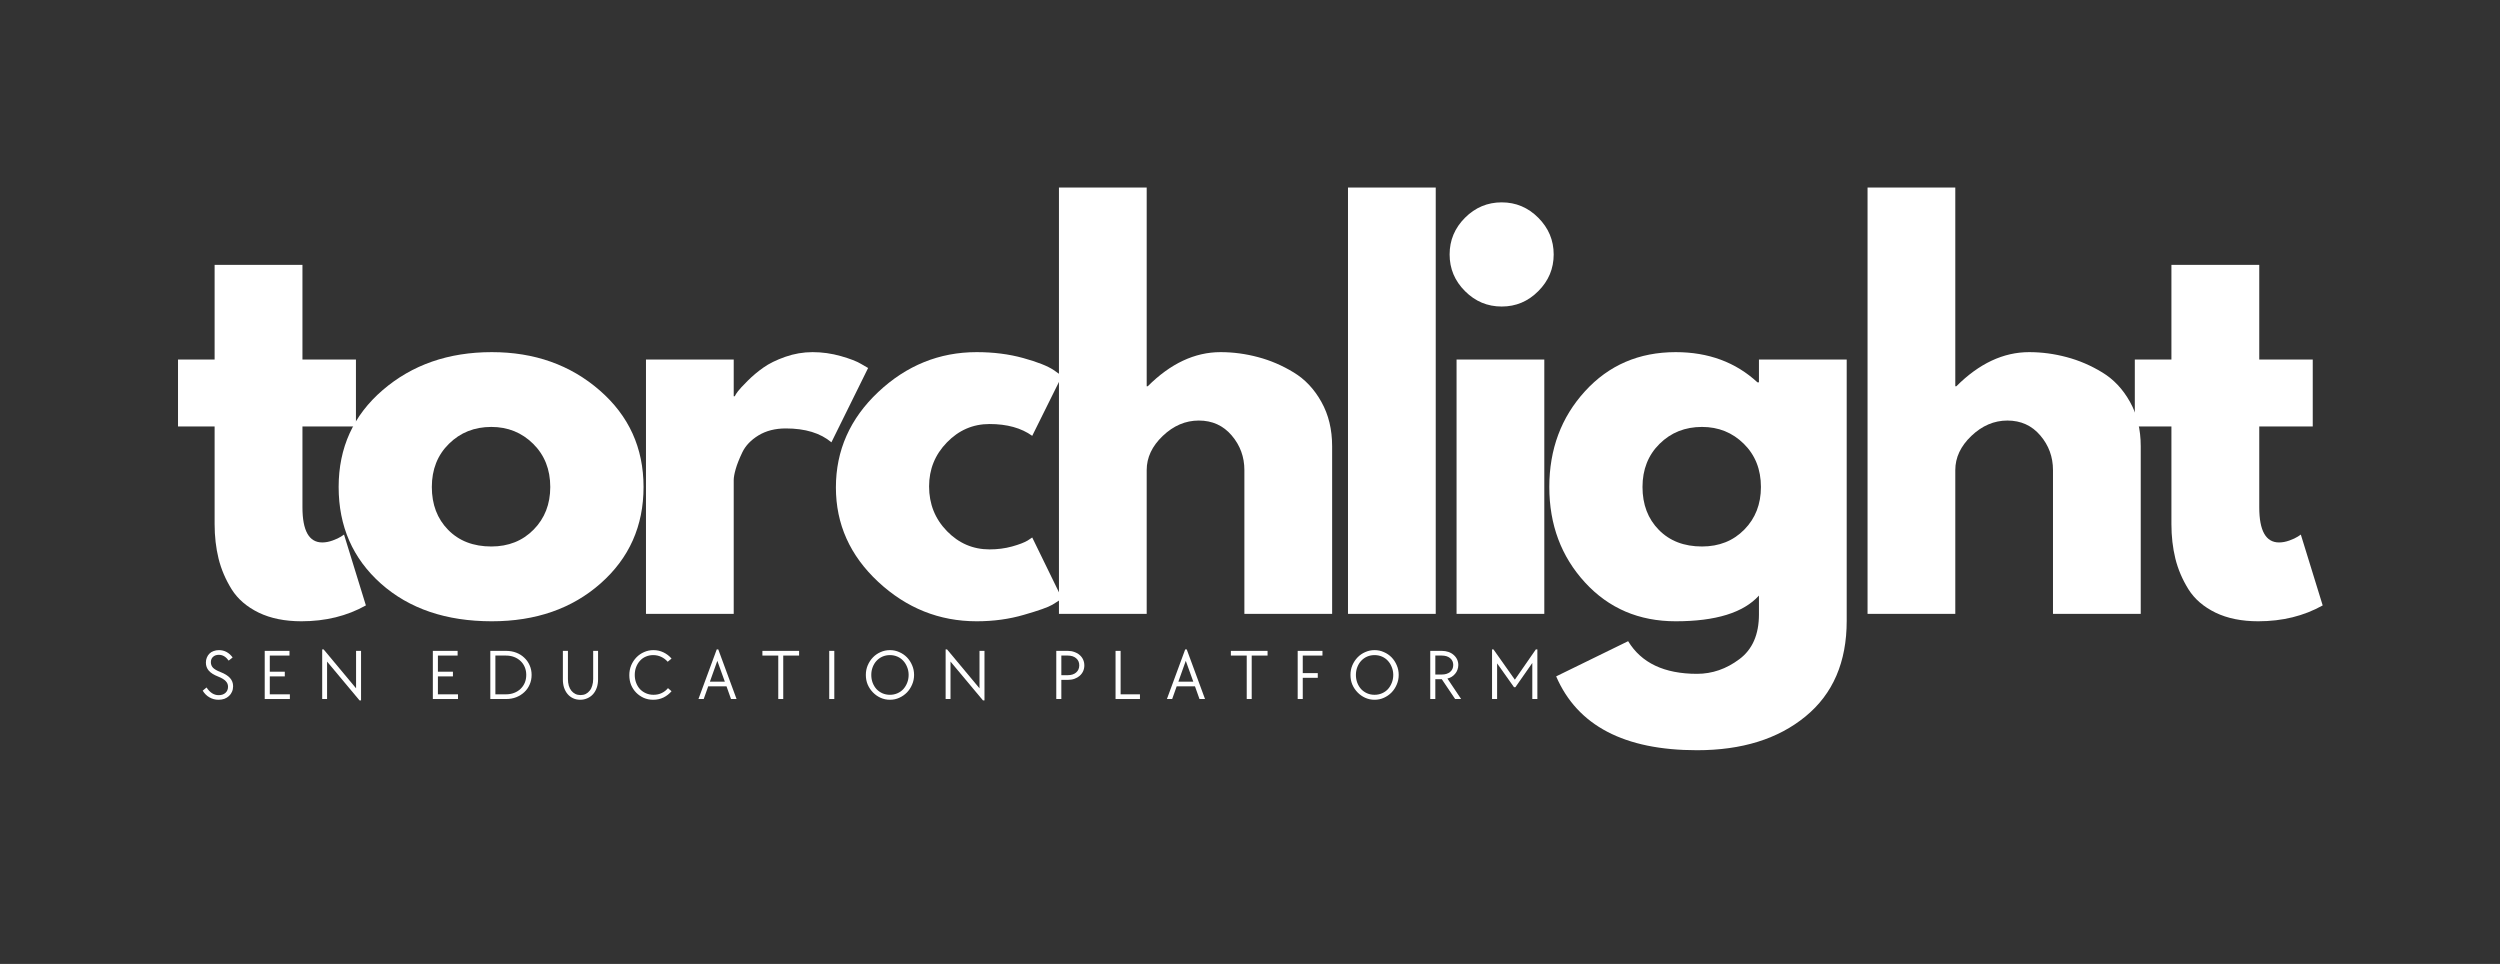 <svg xmlns="http://www.w3.org/2000/svg" xmlns:xlink="http://www.w3.org/1999/xlink" width="555" zoomAndPan="magnify" viewBox="0 0 416.25 160.5" height="214" preserveAspectRatio="xMidYMid meet" version="1.0"><rect x="0" y="0" width="416.25" height="160.5" fill="#333333" stroke="none"/><defs><g/></defs><g fill="#ffffff" fill-opacity="1"><g transform="translate(28.311, 102.209)"><g><path d="M 7.422 -42.344 L 7.422 -58.109 L 22.047 -58.109 L 22.047 -42.344 L 30.953 -42.344 L 30.953 -31.203 L 22.047 -31.203 L 22.047 -17.75 C 22.047 -13.844 23.145 -11.891 25.344 -11.891 C 25.895 -11.891 26.473 -12 27.078 -12.219 C 27.68 -12.438 28.148 -12.656 28.484 -12.875 L 28.969 -13.203 L 32.609 -1.406 C 29.473 0.352 25.895 1.234 21.875 1.234 C 19.125 1.234 16.754 0.754 14.766 -0.203 C 12.785 -1.172 11.285 -2.461 10.266 -4.078 C 9.254 -5.703 8.523 -7.41 8.078 -9.203 C 7.641 -10.992 7.422 -12.906 7.422 -14.938 L 7.422 -31.203 L 1.328 -31.203 L 1.328 -42.344 Z M 7.422 -42.344 "/></g></g></g><g fill="#ffffff" fill-opacity="1"><g transform="translate(54.478, 102.209)"><g><path d="M 8.953 -5.031 C 4.254 -9.219 1.906 -14.582 1.906 -21.125 C 1.906 -27.676 4.352 -33.055 9.25 -37.266 C 14.145 -41.473 20.195 -43.578 27.406 -43.578 C 34.5 -43.578 40.484 -41.457 45.359 -37.219 C 50.234 -32.988 52.672 -27.625 52.672 -21.125 C 52.672 -14.633 50.289 -9.285 45.531 -5.078 C 40.77 -0.867 34.727 1.234 27.406 1.234 C 19.812 1.234 13.66 -0.852 8.953 -5.031 Z M 20.266 -28.312 C 18.367 -26.438 17.422 -24.039 17.422 -21.125 C 17.422 -18.207 18.328 -15.828 20.141 -13.984 C 21.953 -12.141 24.348 -11.219 27.328 -11.219 C 30.18 -11.219 32.531 -12.156 34.375 -14.031 C 36.219 -15.906 37.141 -18.27 37.141 -21.125 C 37.141 -24.039 36.191 -26.438 34.297 -28.312 C 32.398 -30.188 30.078 -31.125 27.328 -31.125 C 24.516 -31.125 22.16 -30.188 20.266 -28.312 Z M 20.266 -28.312 "/></g></g></g><g fill="#ffffff" fill-opacity="1"><g transform="translate(102.602, 102.209)"><g><path d="M 4.953 0 L 4.953 -42.344 L 19.562 -42.344 L 19.562 -36.234 L 19.734 -36.234 C 19.836 -36.453 20.016 -36.727 20.266 -37.062 C 20.516 -37.395 21.051 -37.973 21.875 -38.797 C 22.695 -39.617 23.578 -40.359 24.516 -41.016 C 25.453 -41.68 26.66 -42.273 28.141 -42.797 C 29.629 -43.316 31.145 -43.578 32.688 -43.578 C 34.281 -43.578 35.848 -43.359 37.391 -42.922 C 38.93 -42.484 40.062 -42.047 40.781 -41.609 L 41.938 -40.938 L 35.828 -28.562 C 34.004 -30.102 31.473 -30.875 28.234 -30.875 C 26.473 -30.875 24.957 -30.488 23.688 -29.719 C 22.426 -28.945 21.531 -28.008 21 -26.906 C 20.477 -25.812 20.109 -24.879 19.891 -24.109 C 19.672 -23.336 19.562 -22.727 19.562 -22.281 L 19.562 0 Z M 4.953 0 "/></g></g></g><g fill="#ffffff" fill-opacity="1"><g transform="translate(137.271, 102.209)"><g><path d="M 27.484 -31.609 C 24.734 -31.609 22.367 -30.586 20.391 -28.547 C 18.41 -26.516 17.422 -24.07 17.422 -21.219 C 17.422 -18.301 18.41 -15.82 20.391 -13.781 C 22.367 -11.75 24.734 -10.734 27.484 -10.734 C 28.805 -10.734 30.055 -10.895 31.234 -11.219 C 32.422 -11.551 33.289 -11.883 33.844 -12.219 L 34.594 -12.719 L 39.547 -2.562 C 39.16 -2.281 38.625 -1.93 37.938 -1.516 C 37.25 -1.109 35.676 -0.551 33.219 0.156 C 30.77 0.875 28.145 1.234 25.344 1.234 C 19.125 1.234 13.66 -0.953 8.953 -5.328 C 4.254 -9.703 1.906 -14.941 1.906 -21.047 C 1.906 -27.211 4.254 -32.508 8.953 -36.938 C 13.66 -41.363 19.125 -43.578 25.344 -43.578 C 28.145 -43.578 30.727 -43.25 33.094 -42.594 C 35.469 -41.938 37.148 -41.273 38.141 -40.609 L 39.547 -39.625 L 34.594 -29.641 C 32.77 -30.953 30.398 -31.609 27.484 -31.609 Z M 27.484 -31.609 "/></g></g></g><g fill="#ffffff" fill-opacity="1"><g transform="translate(171.362, 102.209)"><g><path d="M 4.953 0 L 4.953 -70.984 L 19.562 -70.984 L 19.562 -37.891 L 19.734 -37.891 C 23.523 -41.68 27.566 -43.578 31.859 -43.578 C 33.953 -43.578 36.031 -43.301 38.094 -42.75 C 40.156 -42.207 42.133 -41.359 44.031 -40.203 C 45.938 -39.047 47.477 -37.406 48.656 -35.281 C 49.844 -33.164 50.438 -30.707 50.438 -27.906 L 50.438 0 L 35.828 0 L 35.828 -23.938 C 35.828 -26.133 35.125 -28.055 33.719 -29.703 C 32.312 -31.359 30.484 -32.188 28.234 -32.188 C 26.023 -32.188 24.023 -31.332 22.234 -29.625 C 20.453 -27.926 19.562 -26.031 19.562 -23.938 L 19.562 0 Z M 4.953 0 "/></g></g></g><g fill="#ffffff" fill-opacity="1"><g transform="translate(219.487, 102.209)"><g><path d="M 4.953 0 L 4.953 -70.984 L 19.562 -70.984 L 19.562 0 Z M 4.953 0 "/></g></g></g><g fill="#ffffff" fill-opacity="1"><g transform="translate(237.564, 102.209)"><g><path d="M 6.359 -65.953 C 8.066 -67.66 10.102 -68.516 12.469 -68.516 C 14.832 -68.516 16.863 -67.66 18.562 -65.953 C 20.27 -64.242 21.125 -62.207 21.125 -59.844 C 21.125 -57.477 20.27 -55.441 18.562 -53.734 C 16.863 -52.023 14.832 -51.172 12.469 -51.172 C 10.102 -51.172 8.066 -52.023 6.359 -53.734 C 4.648 -55.441 3.797 -57.477 3.797 -59.844 C 3.797 -62.207 4.648 -64.242 6.359 -65.953 Z M 4.953 -42.344 L 4.953 0 L 19.562 0 L 19.562 -42.344 Z M 4.953 -42.344 "/></g></g></g><g fill="#ffffff" fill-opacity="1"><g transform="translate(256.054, 102.209)"><g><path d="M 3.047 10.406 L 15.031 4.547 C 17.227 8.172 21.051 9.984 26.5 9.984 C 29.031 9.984 31.379 9.172 33.547 7.547 C 35.723 5.93 36.812 3.441 36.812 0.078 L 36.812 -3.047 C 34.227 -0.191 29.609 1.234 22.953 1.234 C 16.836 1.234 11.801 -0.922 7.844 -5.234 C 3.883 -9.555 1.906 -14.852 1.906 -21.125 C 1.906 -27.406 3.883 -32.719 7.844 -37.062 C 11.801 -41.406 16.836 -43.578 22.953 -43.578 C 28.398 -43.578 32.938 -41.898 36.562 -38.547 L 36.812 -38.547 L 36.812 -42.344 L 51.422 -42.344 L 51.422 1.156 C 51.422 8.031 49.133 13.336 44.562 17.078 C 40 20.828 33.977 22.703 26.5 22.703 C 14.395 22.703 6.578 18.602 3.047 10.406 Z M 20.266 -28.312 C 18.367 -26.438 17.422 -24.039 17.422 -21.125 C 17.422 -18.207 18.328 -15.828 20.141 -13.984 C 21.953 -12.141 24.348 -11.219 27.328 -11.219 C 30.18 -11.219 32.531 -12.156 34.375 -14.031 C 36.219 -15.906 37.141 -18.27 37.141 -21.125 C 37.141 -24.039 36.191 -26.438 34.297 -28.312 C 32.398 -30.188 30.078 -31.125 27.328 -31.125 C 24.516 -31.125 22.16 -30.188 20.266 -28.312 Z M 20.266 -28.312 "/></g></g></g><g fill="#ffffff" fill-opacity="1"><g transform="translate(305.994, 102.209)"><g><path d="M 4.953 0 L 4.953 -70.984 L 19.562 -70.984 L 19.562 -37.891 L 19.734 -37.891 C 23.523 -41.68 27.566 -43.578 31.859 -43.578 C 33.953 -43.578 36.031 -43.301 38.094 -42.75 C 40.156 -42.207 42.133 -41.359 44.031 -40.203 C 45.938 -39.047 47.477 -37.406 48.656 -35.281 C 49.844 -33.164 50.438 -30.707 50.438 -27.906 L 50.438 0 L 35.828 0 L 35.828 -23.938 C 35.828 -26.133 35.125 -28.055 33.719 -29.703 C 32.312 -31.359 30.484 -32.188 28.234 -32.188 C 26.023 -32.188 24.023 -31.332 22.234 -29.625 C 20.453 -27.926 19.562 -26.031 19.562 -23.938 L 19.562 0 Z M 4.953 0 "/></g></g></g><g fill="#ffffff" fill-opacity="1"><g transform="translate(354.119, 102.209)"><g><path d="M 7.422 -42.344 L 7.422 -58.109 L 22.047 -58.109 L 22.047 -42.344 L 30.953 -42.344 L 30.953 -31.203 L 22.047 -31.203 L 22.047 -17.75 C 22.047 -13.844 23.145 -11.891 25.344 -11.891 C 25.895 -11.891 26.473 -12 27.078 -12.219 C 27.68 -12.438 28.148 -12.656 28.484 -12.875 L 28.969 -13.203 L 32.609 -1.406 C 29.473 0.352 25.895 1.234 21.875 1.234 C 19.125 1.234 16.754 0.754 14.766 -0.203 C 12.785 -1.172 11.285 -2.461 10.266 -4.078 C 9.254 -5.703 8.523 -7.41 8.078 -9.203 C 7.641 -10.992 7.422 -12.906 7.422 -14.938 L 7.422 -31.203 L 1.328 -31.203 L 1.328 -42.344 Z M 7.422 -42.344 "/></g></g></g><g fill="#ffffff" fill-opacity="1"><g transform="translate(33.39, 116.386)"><g><path d="M 3 0.125 C 2.457 0.125 1.957 -0.004 1.5 -0.266 C 1.039 -0.523 0.66 -0.898 0.359 -1.391 L 1 -1.922 C 1.562 -1.066 2.234 -0.641 3.016 -0.641 C 3.484 -0.641 3.859 -0.766 4.141 -1.016 C 4.43 -1.273 4.578 -1.617 4.578 -2.047 C 4.578 -2.41 4.445 -2.723 4.188 -2.984 C 3.938 -3.254 3.52 -3.504 2.938 -3.734 C 2.219 -4.016 1.695 -4.344 1.375 -4.719 C 1.051 -5.094 0.891 -5.539 0.891 -6.062 C 0.891 -6.363 0.941 -6.641 1.047 -6.891 C 1.148 -7.148 1.297 -7.375 1.484 -7.562 C 1.672 -7.75 1.898 -7.891 2.172 -7.984 C 2.441 -8.086 2.738 -8.141 3.062 -8.141 C 3.977 -8.141 4.738 -7.734 5.344 -6.922 L 4.688 -6.391 C 4.445 -6.723 4.191 -6.969 3.922 -7.125 C 3.66 -7.281 3.367 -7.359 3.047 -7.359 C 2.641 -7.359 2.316 -7.242 2.078 -7.016 C 1.836 -6.797 1.719 -6.5 1.719 -6.125 C 1.719 -5.77 1.836 -5.461 2.078 -5.203 C 2.328 -4.953 2.734 -4.719 3.297 -4.5 C 4.023 -4.219 4.562 -3.883 4.906 -3.5 C 5.25 -3.113 5.422 -2.656 5.422 -2.125 C 5.422 -1.789 5.359 -1.484 5.234 -1.203 C 5.117 -0.93 4.953 -0.695 4.734 -0.5 C 4.523 -0.301 4.27 -0.145 3.969 -0.031 C 3.676 0.07 3.352 0.125 3 0.125 Z M 3 0.125 "/></g></g></g><g fill="#ffffff" fill-opacity="1"><g transform="translate(42.997, 116.386)"><g><path d="M 1.078 -8.016 L 5.203 -8.016 L 5.203 -7.234 L 1.922 -7.234 L 1.922 -4.547 L 4.422 -4.547 L 4.422 -3.766 L 1.922 -3.766 L 1.922 -0.781 L 5.266 -0.781 L 5.266 0 L 1.078 0 Z M 1.078 -8.016 "/></g></g></g><g fill="#ffffff" fill-opacity="1"><g transform="translate(52.567, 116.386)"><g><path d="M 1.891 -6.234 L 1.891 0 L 1.078 0 L 1.078 -8.266 L 1.312 -8.266 L 6.719 -1.781 L 6.719 -8.016 L 7.547 -8.016 L 7.547 0.234 L 7.297 0.234 Z M 1.891 -6.234 "/></g></g></g><g fill="#ffffff" fill-opacity="1"><g transform="translate(64.769, 116.386)"><g/></g></g><g fill="#ffffff" fill-opacity="1"><g transform="translate(70.99, 116.386)"><g><path d="M 1.078 -8.016 L 5.203 -8.016 L 5.203 -7.234 L 1.922 -7.234 L 1.922 -4.547 L 4.422 -4.547 L 4.422 -3.766 L 1.922 -3.766 L 1.922 -0.781 L 5.266 -0.781 L 5.266 0 L 1.078 0 Z M 1.078 -8.016 "/></g></g></g><g fill="#ffffff" fill-opacity="1"><g transform="translate(80.56, 116.386)"><g><path d="M 1.078 -8.016 L 3.703 -8.016 C 4.316 -8.016 4.879 -7.914 5.391 -7.719 C 5.91 -7.52 6.359 -7.238 6.734 -6.875 C 7.117 -6.52 7.414 -6.098 7.625 -5.609 C 7.844 -5.117 7.953 -4.586 7.953 -4.016 C 7.953 -3.43 7.844 -2.895 7.625 -2.406 C 7.414 -1.914 7.117 -1.492 6.734 -1.141 C 6.359 -0.785 5.91 -0.504 5.391 -0.297 C 4.879 -0.098 4.316 0 3.703 0 L 1.078 0 Z M 3.688 -0.781 C 4.176 -0.781 4.625 -0.859 5.031 -1.016 C 5.445 -1.172 5.805 -1.395 6.109 -1.688 C 6.41 -1.977 6.645 -2.316 6.812 -2.703 C 6.977 -3.098 7.062 -3.535 7.062 -4.016 C 7.062 -4.484 6.977 -4.914 6.812 -5.312 C 6.645 -5.707 6.41 -6.047 6.109 -6.328 C 5.805 -6.617 5.445 -6.844 5.031 -7 C 4.625 -7.156 4.176 -7.234 3.688 -7.234 L 1.922 -7.234 L 1.922 -0.781 Z M 3.688 -0.781 "/></g></g></g><g fill="#ffffff" fill-opacity="1"><g transform="translate(92.702, 116.386)"><g><path d="M 3.906 0.125 C 3.469 0.125 3.07 0.039 2.719 -0.125 C 2.363 -0.289 2.062 -0.52 1.812 -0.812 C 1.562 -1.102 1.363 -1.457 1.219 -1.875 C 1.082 -2.289 1.016 -2.75 1.016 -3.25 L 1.016 -8.016 L 1.859 -8.016 L 1.859 -3.328 C 1.859 -2.93 1.906 -2.566 2 -2.234 C 2.102 -1.898 2.242 -1.617 2.422 -1.391 C 2.609 -1.16 2.832 -0.977 3.094 -0.844 C 3.352 -0.719 3.645 -0.656 3.969 -0.656 C 4.281 -0.656 4.566 -0.719 4.828 -0.844 C 5.086 -0.977 5.305 -1.16 5.484 -1.391 C 5.672 -1.617 5.812 -1.898 5.906 -2.234 C 6.008 -2.566 6.062 -2.93 6.062 -3.328 L 6.062 -8.016 L 6.875 -8.016 L 6.875 -3.25 C 6.875 -2.75 6.801 -2.289 6.656 -1.875 C 6.508 -1.457 6.305 -1.102 6.047 -0.812 C 5.785 -0.52 5.469 -0.289 5.094 -0.125 C 4.727 0.039 4.332 0.125 3.906 0.125 Z M 3.906 0.125 "/></g></g></g><g fill="#ffffff" fill-opacity="1"><g transform="translate(104.187, 116.386)"><g><path d="M 4.578 0.125 C 4.004 0.125 3.477 0.02 3 -0.188 C 2.52 -0.406 2.098 -0.695 1.734 -1.062 C 1.379 -1.426 1.098 -1.852 0.891 -2.344 C 0.691 -2.844 0.594 -3.383 0.594 -3.969 C 0.594 -4.551 0.695 -5.098 0.906 -5.609 C 1.125 -6.117 1.414 -6.562 1.781 -6.938 C 2.145 -7.312 2.566 -7.602 3.047 -7.812 C 3.535 -8.031 4.055 -8.141 4.609 -8.141 C 5.203 -8.141 5.758 -8.016 6.281 -7.766 C 6.801 -7.516 7.25 -7.172 7.625 -6.734 L 6.984 -6.203 C 6.672 -6.555 6.312 -6.828 5.906 -7.016 C 5.5 -7.211 5.055 -7.312 4.578 -7.312 C 4.129 -7.312 3.719 -7.227 3.344 -7.062 C 2.969 -6.906 2.645 -6.676 2.375 -6.375 C 2.102 -6.082 1.891 -5.734 1.734 -5.328 C 1.578 -4.93 1.5 -4.492 1.5 -4.016 C 1.5 -3.535 1.578 -3.094 1.734 -2.688 C 1.891 -2.281 2.102 -1.93 2.375 -1.641 C 2.656 -1.348 2.988 -1.117 3.375 -0.953 C 3.758 -0.785 4.176 -0.703 4.625 -0.703 C 5.133 -0.703 5.594 -0.801 6 -1 C 6.406 -1.195 6.75 -1.469 7.031 -1.812 L 7.625 -1.297 C 7.25 -0.859 6.801 -0.508 6.281 -0.25 C 5.758 0 5.191 0.125 4.578 0.125 Z M 4.578 0.125 "/></g></g></g><g fill="#ffffff" fill-opacity="1"><g transform="translate(115.934, 116.386)"><g><path d="M 3.406 -8.266 L 3.656 -8.266 L 6.703 0 L 5.781 0 L 5.031 -2.109 L 1.984 -2.109 L 1.234 0 L 0.359 0 Z M 4.75 -2.891 L 3.5 -6.359 L 2.266 -2.891 Z M 4.75 -2.891 "/></g></g></g><g fill="#ffffff" fill-opacity="1"><g transform="translate(126.581, 116.386)"><g><path d="M 3 -7.234 L 0.359 -7.234 L 0.359 -8.016 L 6.469 -8.016 L 6.469 -7.234 L 3.828 -7.234 L 3.828 0 L 3 0 Z M 3 -7.234 "/></g></g></g><g fill="#ffffff" fill-opacity="1"><g transform="translate(136.989, 116.386)"><g><path d="M 1.078 -8.016 L 1.922 -8.016 L 1.922 0 L 1.078 0 Z M 1.078 -8.016 "/></g></g></g><g fill="#ffffff" fill-opacity="1"><g transform="translate(143.569, 116.386)"><g><path d="M 4.609 0.125 C 4.055 0.125 3.535 0.016 3.047 -0.203 C 2.566 -0.422 2.145 -0.719 1.781 -1.094 C 1.414 -1.469 1.125 -1.898 0.906 -2.391 C 0.695 -2.891 0.594 -3.43 0.594 -4.016 C 0.594 -4.578 0.695 -5.109 0.906 -5.609 C 1.125 -6.117 1.414 -6.562 1.781 -6.938 C 2.145 -7.312 2.566 -7.602 3.047 -7.812 C 3.535 -8.031 4.055 -8.141 4.609 -8.141 C 5.16 -8.141 5.676 -8.031 6.156 -7.812 C 6.645 -7.602 7.07 -7.312 7.438 -6.938 C 7.801 -6.562 8.086 -6.125 8.297 -5.625 C 8.516 -5.125 8.625 -4.586 8.625 -4.016 C 8.625 -3.441 8.516 -2.906 8.297 -2.406 C 8.086 -1.906 7.801 -1.469 7.438 -1.094 C 7.07 -0.719 6.645 -0.422 6.156 -0.203 C 5.676 0.016 5.16 0.125 4.609 0.125 Z M 4.609 -0.703 C 5.047 -0.703 5.457 -0.785 5.844 -0.953 C 6.227 -1.117 6.555 -1.348 6.828 -1.641 C 7.098 -1.941 7.312 -2.289 7.469 -2.688 C 7.633 -3.094 7.719 -3.535 7.719 -4.016 C 7.719 -4.484 7.633 -4.914 7.469 -5.312 C 7.312 -5.719 7.098 -6.066 6.828 -6.359 C 6.555 -6.66 6.227 -6.895 5.844 -7.062 C 5.457 -7.227 5.047 -7.312 4.609 -7.312 C 4.16 -7.312 3.742 -7.227 3.359 -7.062 C 2.984 -6.895 2.656 -6.66 2.375 -6.359 C 2.102 -6.066 1.891 -5.719 1.734 -5.312 C 1.578 -4.914 1.5 -4.484 1.5 -4.016 C 1.5 -3.535 1.578 -3.094 1.734 -2.688 C 1.891 -2.289 2.102 -1.941 2.375 -1.641 C 2.656 -1.348 2.984 -1.117 3.359 -0.953 C 3.742 -0.785 4.16 -0.703 4.609 -0.703 Z M 4.609 -0.703 "/></g></g></g><g fill="#ffffff" fill-opacity="1"><g transform="translate(156.369, 116.386)"><g><path d="M 1.891 -6.234 L 1.891 0 L 1.078 0 L 1.078 -8.266 L 1.312 -8.266 L 6.719 -1.781 L 6.719 -8.016 L 7.547 -8.016 L 7.547 0.234 L 7.297 0.234 Z M 1.891 -6.234 "/></g></g></g><g fill="#ffffff" fill-opacity="1"><g transform="translate(168.571, 116.386)"><g/></g></g><g fill="#ffffff" fill-opacity="1"><g transform="translate(174.792, 116.386)"><g><path d="M 1.078 -8.016 L 3 -8.016 C 3.395 -8.016 3.758 -7.953 4.094 -7.828 C 4.438 -7.711 4.727 -7.547 4.969 -7.328 C 5.219 -7.117 5.41 -6.863 5.547 -6.562 C 5.68 -6.27 5.75 -5.945 5.75 -5.594 C 5.75 -5.25 5.68 -4.926 5.547 -4.625 C 5.41 -4.332 5.219 -4.078 4.969 -3.859 C 4.727 -3.648 4.438 -3.484 4.094 -3.359 C 3.758 -3.242 3.395 -3.188 3 -3.188 L 1.922 -3.188 L 1.922 0 L 1.078 0 Z M 3 -3.969 C 3.57 -3.969 4.031 -4.113 4.375 -4.406 C 4.727 -4.707 4.906 -5.109 4.906 -5.609 C 4.906 -6.109 4.727 -6.504 4.375 -6.797 C 4.031 -7.086 3.57 -7.234 3 -7.234 L 1.922 -7.234 L 1.922 -3.969 Z M 3 -3.969 "/></g></g></g><g fill="#ffffff" fill-opacity="1"><g transform="translate(184.661, 116.386)"><g><path d="M 1.078 -8.016 L 1.922 -8.016 L 1.922 -0.781 L 5.141 -0.781 L 5.141 0 L 1.078 0 Z M 1.078 -8.016 "/></g></g></g><g fill="#ffffff" fill-opacity="1"><g transform="translate(193.933, 116.386)"><g><path d="M 3.406 -8.266 L 3.656 -8.266 L 6.703 0 L 5.781 0 L 5.031 -2.109 L 1.984 -2.109 L 1.234 0 L 0.359 0 Z M 4.75 -2.891 L 3.5 -6.359 L 2.266 -2.891 Z M 4.75 -2.891 "/></g></g></g><g fill="#ffffff" fill-opacity="1"><g transform="translate(204.58, 116.386)"><g><path d="M 3 -7.234 L 0.359 -7.234 L 0.359 -8.016 L 6.469 -8.016 L 6.469 -7.234 L 3.828 -7.234 L 3.828 0 L 3 0 Z M 3 -7.234 "/></g></g></g><g fill="#ffffff" fill-opacity="1"><g transform="translate(214.987, 116.386)"><g><path d="M 1.078 -8.016 L 5.203 -8.016 L 5.203 -7.234 L 1.922 -7.234 L 1.922 -4.312 L 4.422 -4.312 L 4.422 -3.531 L 1.922 -3.531 L 1.922 0 L 1.078 0 Z M 1.078 -8.016 "/></g></g></g><g fill="#ffffff" fill-opacity="1"><g transform="translate(224.259, 116.386)"><g><path d="M 4.609 0.125 C 4.055 0.125 3.535 0.016 3.047 -0.203 C 2.566 -0.422 2.145 -0.719 1.781 -1.094 C 1.414 -1.469 1.125 -1.898 0.906 -2.391 C 0.695 -2.891 0.594 -3.43 0.594 -4.016 C 0.594 -4.578 0.695 -5.109 0.906 -5.609 C 1.125 -6.117 1.414 -6.562 1.781 -6.938 C 2.145 -7.312 2.566 -7.602 3.047 -7.812 C 3.535 -8.031 4.055 -8.141 4.609 -8.141 C 5.16 -8.141 5.676 -8.031 6.156 -7.812 C 6.645 -7.602 7.07 -7.312 7.438 -6.938 C 7.801 -6.562 8.086 -6.125 8.297 -5.625 C 8.516 -5.125 8.625 -4.586 8.625 -4.016 C 8.625 -3.441 8.516 -2.906 8.297 -2.406 C 8.086 -1.906 7.801 -1.469 7.438 -1.094 C 7.07 -0.719 6.645 -0.422 6.156 -0.203 C 5.676 0.016 5.16 0.125 4.609 0.125 Z M 4.609 -0.703 C 5.047 -0.703 5.457 -0.785 5.844 -0.953 C 6.227 -1.117 6.555 -1.348 6.828 -1.641 C 7.098 -1.941 7.312 -2.289 7.469 -2.688 C 7.633 -3.094 7.719 -3.535 7.719 -4.016 C 7.719 -4.484 7.633 -4.914 7.469 -5.312 C 7.312 -5.719 7.098 -6.066 6.828 -6.359 C 6.555 -6.66 6.227 -6.895 5.844 -7.062 C 5.457 -7.227 5.047 -7.312 4.609 -7.312 C 4.16 -7.312 3.742 -7.227 3.359 -7.062 C 2.984 -6.895 2.656 -6.66 2.375 -6.359 C 2.102 -6.066 1.891 -5.719 1.734 -5.312 C 1.578 -4.914 1.5 -4.484 1.5 -4.016 C 1.5 -3.535 1.578 -3.094 1.734 -2.688 C 1.891 -2.289 2.102 -1.941 2.375 -1.641 C 2.656 -1.348 2.984 -1.117 3.359 -0.953 C 3.742 -0.785 4.16 -0.703 4.609 -0.703 Z M 4.609 -0.703 "/></g></g></g><g fill="#ffffff" fill-opacity="1"><g transform="translate(237.059, 116.386)"><g><path d="M 1.078 -8.016 L 3 -8.016 C 3.395 -8.016 3.758 -7.957 4.094 -7.844 C 4.438 -7.727 4.727 -7.562 4.969 -7.344 C 5.219 -7.133 5.41 -6.883 5.547 -6.594 C 5.68 -6.312 5.75 -6 5.75 -5.656 C 5.75 -5.383 5.703 -5.125 5.609 -4.875 C 5.523 -4.633 5.398 -4.414 5.234 -4.219 C 5.078 -4.02 4.883 -3.848 4.656 -3.703 C 4.438 -3.566 4.195 -3.469 3.938 -3.406 L 6.219 0 L 5.219 0 L 3 -3.297 L 1.922 -3.297 L 1.922 0 L 1.078 0 Z M 3 -4.078 C 3.57 -4.078 4.031 -4.219 4.375 -4.5 C 4.727 -4.789 4.906 -5.18 4.906 -5.672 C 4.906 -6.148 4.727 -6.531 4.375 -6.812 C 4.031 -7.094 3.57 -7.234 3 -7.234 L 1.922 -7.234 L 1.922 -4.078 Z M 3 -4.078 "/></g></g></g><g fill="#ffffff" fill-opacity="1"><g transform="translate(247.347, 116.386)"><g><path d="M 1.078 -8.266 L 1.312 -8.266 L 4.875 -3.219 L 8.375 -8.266 L 8.625 -8.266 L 8.625 0 L 7.781 0 L 7.781 -6 L 4.969 -1.969 L 4.734 -1.969 L 1.922 -5.938 L 1.922 0 L 1.078 0 Z M 1.078 -8.266 "/></g></g></g></svg>